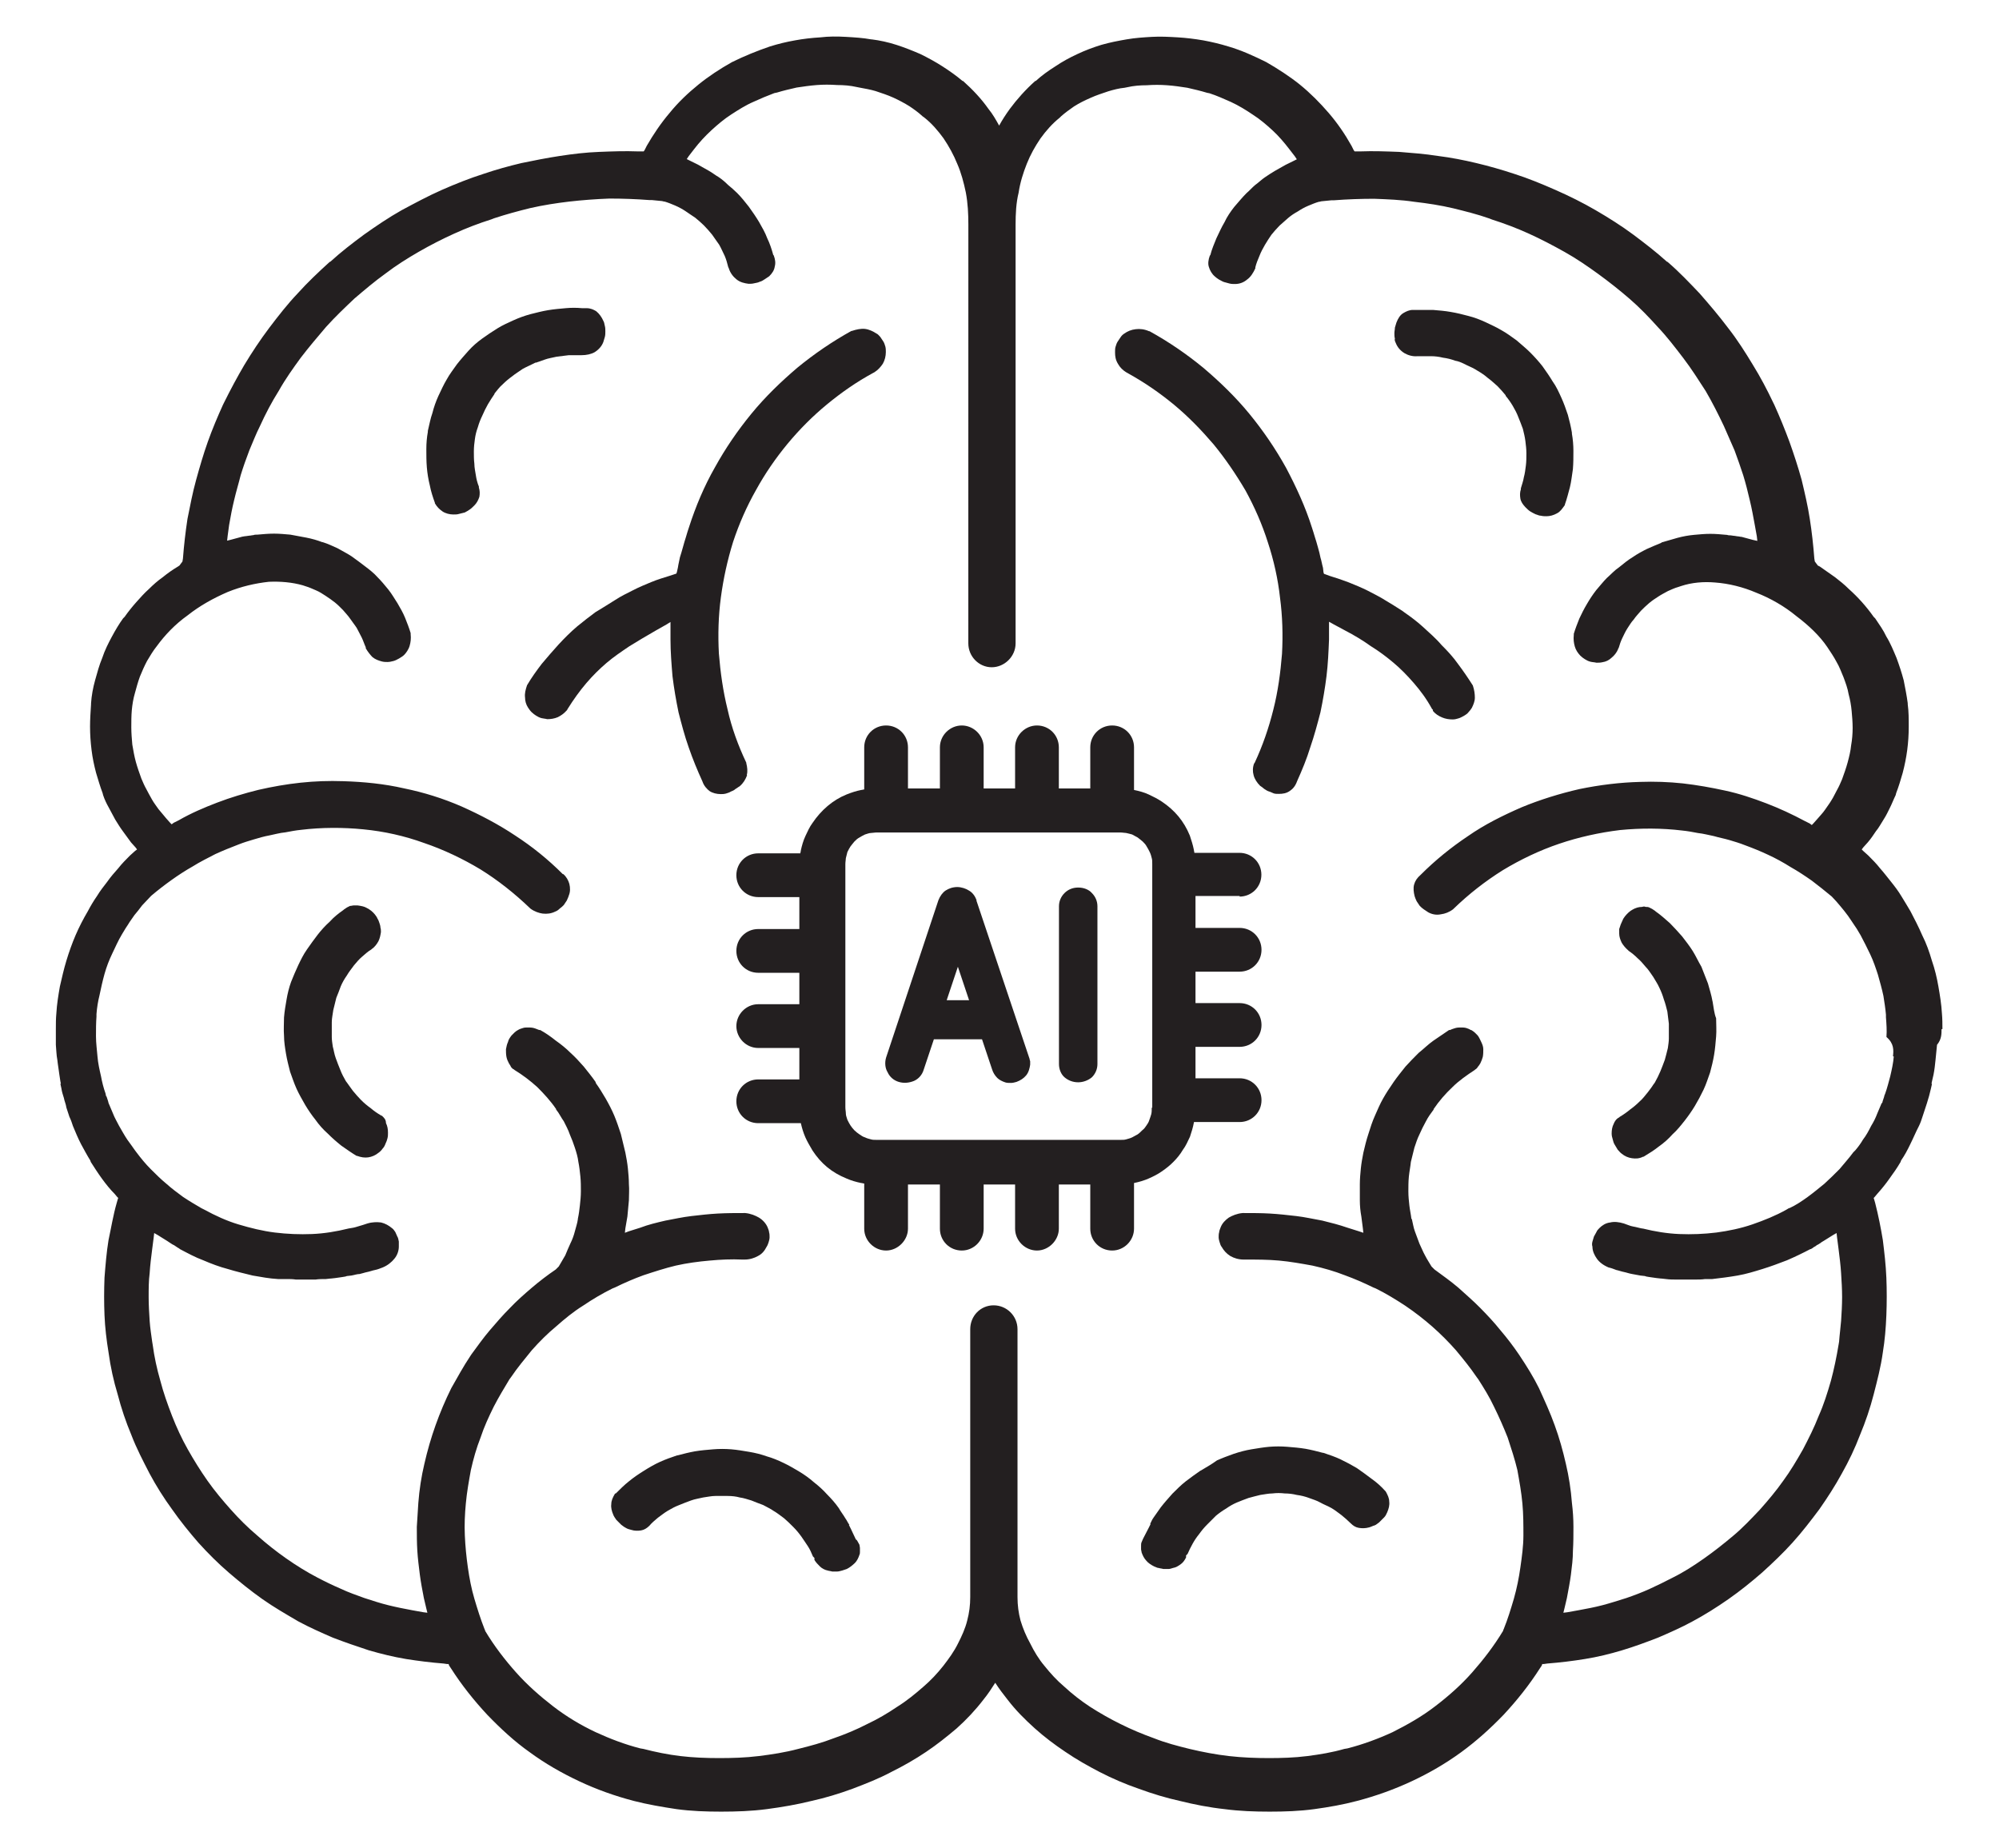 <?xml version="1.0" encoding="UTF-8"?><svg id="icons" xmlns="http://www.w3.org/2000/svg" viewBox="0 0 159 147"><defs><style>.cls-1{fill:#231f20;}</style></defs><path class="cls-1" d="M42.61,28.85c.24-.08,.48-.16,.69-.24,.32-.12,.65-.16,.97-.24,.32-.04,.65-.08,.97-.12h1.01c.4,0,.77-.08,1.05-.24,.32-.2,.57-.48,.69-.81,.04-.12,.08-.28,.12-.4,.04-.16,.04-.28,.04-.44s0-.28-.04-.44c-.04-.12-.04-.28-.12-.4-.12-.28-.32-.57-.57-.77-.2-.12-.44-.24-.77-.24h-.36c-.44-.04-.85-.04-1.29,0-.44,.04-.93,.08-1.41,.16s-.93,.2-1.41,.32c-.44,.12-.89,.28-1.33,.48h0c-.44,.2-.89,.4-1.29,.65s-.81,.52-1.21,.81-.77,.61-1.09,.97-.65,.73-.93,1.09c-.28,.4-.57,.77-.81,1.21-.24,.4-.44,.85-.65,1.29-.2,.44-.36,.89-.48,1.37-.16,.44-.24,.93-.36,1.41v.08c-.08,.44-.12,.89-.12,1.37s0,.97,.04,1.45c.04,.48,.12,.97,.24,1.45,.08,.44,.24,.93,.4,1.37v.04c.16,.28,.36,.48,.61,.65,.24,.16,.57,.24,.85,.24,.16,0,.32,0,.44-.04,.16-.04,.32-.08,.48-.12,.16-.08,.28-.16,.4-.24,.12-.08,.24-.2,.36-.32,.2-.2,.32-.44,.4-.69,.04-.24,.04-.48-.04-.73v-.08c-.12-.28-.2-.61-.24-.89s-.12-.61-.12-.93c-.04-.32-.04-.65-.04-.97,0-.36,.04-.69,.08-.97h0c.04-.32,.12-.65,.24-.97,.08-.28,.2-.61,.36-.93,.12-.28,.28-.61,.44-.89,.16-.28,.36-.57,.52-.81v-.04c.2-.24,.4-.52,.65-.73,.24-.24,.48-.44,.77-.65,.24-.2,.52-.36,.81-.57,.28-.16,.57-.28,.89-.44l.16-.08Z"/><path class="cls-1" d="M95.48,116.97c-.4,.28-.81,.57-1.17,.85s-.73,.65-1.05,.97c-.32,.36-.65,.73-.93,1.09-.2,.28-.36,.52-.57,.81-.12,.16-.2,.36-.28,.52h.04l-.16,.32-.44,.85c-.04,.08-.08,.2-.12,.28-.04,.08-.04,.2-.04,.28v.28c0,.08,.04,.16,.04,.24h0c.08,.24,.2,.48,.36,.65,.16,.2,.4,.36,.65,.48,.12,.04,.24,.12,.36,.12,.12,.04,.24,.04,.36,.08h.4c.12,0,.24-.04,.36-.08,.24-.04,.44-.16,.65-.32,.16-.12,.28-.28,.4-.52v-.16l.04-.04,.08-.08c.12-.28,.24-.52,.4-.81s.32-.52,.52-.77c.2-.28,.4-.52,.65-.77l.69-.69h0c.24-.2,.52-.4,.81-.57,.28-.2,.57-.36,.85-.48,.28-.12,.61-.24,.93-.36,.28-.08,.61-.16,.93-.24,.32-.04,.65-.12,.97-.12,.32-.04,.65-.04,.97,0,.32,0,.65,.04,.97,.12,.32,.04,.65,.12,.97,.24h0c.32,.12,.61,.2,.89,.36s.61,.28,.89,.44,.52,.36,.81,.57c.24,.2,.48,.4,.73,.65h0c.2,.2,.4,.32,.65,.36s.52,.04,.81-.04c.16-.04,.28-.12,.44-.16,.12-.04,.24-.16,.36-.24l.04-.04,.36-.36c.12-.12,.16-.24,.24-.4,.12-.28,.2-.57,.16-.85,0-.28-.12-.52-.28-.81l-.04-.04h0c-.32-.36-.69-.69-1.09-.97-.36-.28-.77-.57-1.17-.85-.4-.24-.85-.48-1.29-.69s-.89-.36-1.37-.52h-.04c-.44-.12-.93-.24-1.37-.32-.48-.08-.97-.12-1.45-.16s-.97-.04-1.45,0c-.44,.04-.93,.12-1.41,.2s-.93,.2-1.41,.36c-.44,.16-.89,.32-1.33,.52-.44,.32-.89,.57-1.29,.81Z"/><path class="cls-1" d="M111.02,27.28c.12,.32,.36,.61,.69,.81,.28,.16,.65,.28,1.05,.24h1.05c.32,0,.65,.04,.97,.12,.32,.04,.65,.12,.97,.24,.24,.04,.44,.12,.69,.24l.24,.12c.28,.12,.61,.28,.85,.44,.28,.16,.57,.36,.81,.57,.28,.2,.52,.44,.77,.65,.24,.24,.44,.48,.65,.73v.04c.2,.24,.4,.52,.57,.81s.32,.57,.44,.89c.12,.28,.24,.61,.36,.93,.08,.32,.16,.65,.2,.97h0c.04,.32,.08,.65,.08,.97s0,.65-.04,.97c-.04,.32-.08,.65-.16,.93-.04,.28-.16,.61-.24,.89v.08c-.08,.24-.08,.48-.04,.73s.2,.48,.4,.69c.12,.12,.24,.24,.36,.32s.28,.16,.44,.24c.16,.04,.28,.12,.44,.12,.16,.04,.32,.04,.44,.04,.28,0,.57-.08,.85-.24,.24-.12,.4-.36,.61-.65v-.04h0c.16-.44,.28-.93,.4-1.37,.12-.48,.16-.97,.24-1.45,.04-.48,.04-.97,.04-1.45,0-.44-.04-.93-.12-1.37v-.08c-.08-.48-.2-.97-.32-1.41-.16-.48-.32-.93-.52-1.37-.2-.44-.4-.89-.69-1.29-.24-.4-.52-.81-.81-1.21-.28-.36-.65-.77-.97-1.09-.36-.36-.73-.65-1.09-.97-.4-.28-.77-.57-1.21-.81-.4-.24-.85-.44-1.29-.65h0c-.44-.2-.85-.36-1.33-.48-.44-.12-.93-.24-1.41-.32-.44-.08-.93-.12-1.41-.16h-1.61c-.28,0-.52,.12-.73,.24-.28,.16-.44,.44-.57,.77-.04,.12-.08,.28-.12,.4,0,.16-.04,.28-.04,.44s0,.28,.04,.44c-.04,.08,0,.2,.08,.36Z"/><path class="cls-1" d="M68.08,122.45l-.4-.85-.16-.32h.04c-.12-.16-.2-.36-.32-.52-.16-.28-.36-.52-.52-.81-.28-.4-.61-.77-.93-1.09-.32-.36-.69-.69-1.05-.97-.36-.32-.77-.61-1.17-.85s-.81-.48-1.25-.69-.89-.4-1.33-.52c-.44-.16-.93-.28-1.41-.36-.48-.08-.93-.16-1.41-.2s-.97-.04-1.45,0c-.48,.04-.97,.08-1.45,.16-.44,.08-.93,.2-1.37,.32h-.04c-.48,.16-.93,.32-1.37,.52-.44,.2-.85,.44-1.25,.69s-.81,.52-1.21,.85c-.36,.28-.73,.65-1.05,.97h-.04l-.04,.04c-.16,.28-.28,.52-.28,.81-.04,.28,.04,.57,.16,.85,.04,.12,.16,.28,.24,.4,.12,.12,.24,.24,.36,.36l.04,.04c.12,.08,.2,.16,.36,.24,.12,.08,.28,.12,.44,.16,.24,.08,.52,.08,.77,.04,.24-.04,.44-.16,.65-.36h0c.2-.24,.44-.44,.69-.65,.28-.2,.52-.4,.81-.57s.57-.32,.89-.44c.28-.12,.61-.24,.93-.36s.65-.16,.97-.24c.32-.04,.65-.12,.97-.12h.97c.36,0,.69,.04,.97,.12,.32,.04,.65,.16,.93,.24,.28,.12,.61,.24,.93,.36,.28,.16,.57,.28,.85,.48,.28,.16,.52,.36,.81,.57,.24,.2,.48,.44,.73,.69s.44,.48,.65,.77c.16,.24,.36,.52,.52,.77,.16,.24,.28,.52,.4,.81l.08,.08,.04,.04v.16c.12,.2,.28,.36,.44,.52,.16,.16,.4,.28,.61,.32,.12,.04,.24,.04,.36,.08h.4c.12,0,.24-.04,.4-.08,.12-.04,.24-.08,.36-.12,.24-.12,.44-.28,.65-.48,.16-.16,.28-.4,.36-.65h0c.04-.08,.04-.16,.04-.24v-.28c0-.12-.04-.2-.04-.28-.12-.2-.16-.32-.24-.4Z"/><path class="cls-1" d="M113.97,56.5v.04c.2,.24,.44,.4,.73,.52,.28,.12,.57,.16,.85,.16,.16,0,.32-.04,.44-.08,.16-.04,.28-.12,.44-.2,.12-.08,.28-.16,.36-.28,.12-.12,.2-.24,.28-.36,.12-.24,.24-.52,.24-.81s-.04-.61-.16-.97h0c-.36-.57-.77-1.17-1.17-1.7-.4-.57-.85-1.05-1.33-1.53-.44-.52-.97-.97-1.49-1.45-.44-.4-.93-.77-1.45-1.13l-.16-.12c-.44-.28-.89-.57-1.37-.85-.44-.28-.93-.52-1.41-.77-.48-.24-.97-.44-1.49-.65-.52-.2-1.01-.36-1.53-.52l-.32-.12-.12-.04-.04-.12-.04-.36c-.08-.28-.12-.57-.2-.81-.04-.24-.12-.52-.2-.81s-.16-.57-.24-.81c-.08-.28-.16-.52-.24-.77h0c-.52-1.65-1.25-3.23-2.06-4.76-.85-1.53-1.82-2.95-2.91-4.28s-2.34-2.54-3.67-3.67c-1.33-1.09-2.74-2.06-4.28-2.91h-.04c-.36-.16-.73-.2-1.05-.16-.36,.04-.65,.16-.93,.36-.12,.08-.2,.16-.28,.28s-.16,.24-.24,.36c-.08,.12-.12,.28-.16,.4h0c-.04,.12-.04,.28-.04,.44,0,.32,.04,.61,.24,.93,.16,.28,.36,.48,.69,.69h.04l.04,.04c1.33,.73,2.54,1.57,3.67,2.5,1.17,.97,2.18,2.02,3.15,3.15,.93,1.13,1.78,2.38,2.54,3.67,.73,1.33,1.33,2.7,1.78,4.12,.48,1.45,.81,2.95,.97,4.4,.2,1.49,.24,2.99,.16,4.48-.12,1.49-.32,2.99-.69,4.44-.36,1.45-.85,2.87-1.49,4.24l-.04,.04h0c-.12,.32-.12,.65-.04,.93,.08,.32,.28,.61,.52,.85,.12,.08,.24,.16,.32,.24h0c.12,.08,.24,.16,.36,.2,.16,.04,.28,.12,.4,.16,.12,.04,.24,.04,.4,.04,.32,0,.61-.04,.89-.24,.24-.16,.44-.4,.57-.77h0c.4-.89,.77-1.78,1.05-2.7,.32-.93,.57-1.86,.81-2.79,.2-.97,.36-1.9,.48-2.87,.12-.97,.16-1.94,.2-2.91v-1.41l.36,.2,.89,.48c.77,.4,1.45,.81,2.06,1.25,.65,.4,1.25,.85,1.82,1.33s1.09,1.01,1.61,1.61,1.01,1.25,1.45,2.06l.08,.08Z"/><path class="cls-1" d="M30.34,88.75l-.04-.04c-.28-.16-.57-.36-.81-.57-.28-.2-.52-.4-.77-.65-.24-.24-.44-.48-.65-.73-.16-.2-.28-.4-.44-.61l-.12-.16c-.16-.28-.32-.57-.44-.89-.12-.28-.24-.61-.36-.93-.12-.32-.16-.65-.24-.93-.04-.28-.08-.52-.08-.77v-1.17c0-.32,.08-.65,.12-.97,.08-.32,.16-.65,.24-.97,.12-.28,.24-.61,.36-.93h0c.12-.28,.28-.57,.48-.85,.16-.28,.36-.52,.57-.81,.2-.24,.4-.48,.65-.69s.44-.4,.73-.57h0l.04-.04h0c.24-.16,.4-.4,.52-.61,.12-.24,.16-.48,.2-.73,0-.12,0-.24-.04-.36,0-.12-.04-.24-.08-.36-.04-.12-.08-.24-.16-.36-.04-.12-.12-.2-.2-.32-.16-.2-.4-.4-.65-.52-.2-.12-.44-.16-.73-.2h-.32c-.08,0-.16,.04-.28,.04-.08,.04-.16,.08-.24,.12-.08,.04-.16,.12-.24,.16h0l-.04,.04h0c-.4,.28-.77,.57-1.09,.93-.36,.32-.69,.69-.97,1.05s-.57,.77-.85,1.17c-.28,.4-.48,.81-.69,1.25h0c-.2,.44-.4,.89-.57,1.33-.16,.44-.28,.93-.36,1.41-.08,.44-.16,.93-.2,1.41,0,.48-.04,.97,0,1.45,0,.48,.08,.97,.16,1.45s.2,.93,.32,1.41c.16,.44,.32,.93,.52,1.37s.44,.85,.69,1.29h0c.24,.4,.52,.81,.81,1.17,.28,.4,.61,.77,.97,1.09,.36,.36,.69,.65,1.09,.97,.4,.28,.81,.57,1.21,.81h.04c.32,.12,.61,.16,.89,.12s.57-.16,.81-.36c.12-.08,.24-.2,.32-.32,.12-.12,.2-.28,.24-.4,.08-.16,.12-.28,.16-.44,.04-.16,.04-.28,.04-.44,0-.28-.04-.52-.16-.77,0-.28-.16-.44-.36-.61Z"/><path class="cls-1" d="M59.4,61.63c.08-.28,.04-.61-.04-.93h0v-.04c-.65-1.37-1.17-2.79-1.49-4.24-.36-1.45-.57-2.95-.69-4.44-.08-1.49-.04-2.99,.16-4.48,.2-1.49,.52-2.95,.97-4.4,.48-1.45,1.09-2.83,1.82-4.12,.73-1.33,1.57-2.54,2.5-3.67,.97-1.17,2.02-2.22,3.15-3.15s2.34-1.78,3.67-2.5l.08-.04h0c.32-.2,.52-.44,.69-.69,.16-.28,.24-.61,.24-.93,0-.16,0-.28-.04-.44-.04-.12-.08-.28-.16-.4-.08-.12-.16-.24-.24-.36-.12-.12-.2-.24-.32-.28-.24-.16-.57-.32-.89-.36-.32-.04-.69,.04-1.05,.16h-.04c-1.53,.85-2.95,1.82-4.28,2.91-1.33,1.13-2.58,2.34-3.67,3.67-1.09,1.33-2.06,2.74-2.91,4.28-.85,1.49-1.53,3.11-2.06,4.76h0c-.08,.24-.16,.48-.24,.77-.08,.24-.16,.52-.24,.81-.08,.28-.16,.57-.24,.81-.04,.24-.12,.52-.16,.81l-.08,.36-.04,.12-.12,.04-.36,.12c-.52,.16-1.05,.32-1.53,.52s-.97,.4-1.45,.65c-.48,.24-.97,.48-1.41,.77s-.93,.57-1.37,.85l-.2,.12c-.48,.36-.97,.73-1.45,1.13-.52,.44-1.01,.93-1.49,1.45-.44,.48-.89,1.01-1.33,1.53-.4,.52-.81,1.09-1.17,1.7h0c-.12,.36-.2,.65-.16,.97,0,.28,.08,.57,.24,.81,.08,.12,.16,.24,.28,.36,.12,.12,.24,.2,.36,.28,.12,.08,.28,.16,.44,.2,.16,.04,.32,.04,.44,.08,.28,0,.57-.04,.85-.16,.24-.12,.48-.28,.69-.52l.04-.04,.04-.08c.48-.77,.97-1.45,1.49-2.06s1.05-1.13,1.61-1.61,1.17-.89,1.82-1.33c.65-.4,1.33-.81,2.1-1.25l.85-.48,.32-.2v1.41c0,.97,.08,1.94,.16,2.91,.12,.97,.28,1.9,.48,2.87,.24,.93,.48,1.86,.81,2.79,.32,.93,.69,1.82,1.09,2.7h0c.12,.36,.36,.61,.57,.77,.24,.16,.57,.24,.89,.24,.12,0,.24,0,.4-.04,.12-.04,.28-.08,.4-.16,.12-.04,.28-.12,.36-.2,.12-.08,.24-.16,.36-.24,.28-.24,.44-.52,.57-.85Z"/><path class="cls-1" d="M154.5,81.85c0-.4,0-.81-.04-1.25-.04-.73-.16-1.45-.28-2.14-.12-.69-.28-1.37-.52-2.06-.2-.69-.44-1.37-.77-2.02-.28-.65-.61-1.29-.93-1.9-.24-.4-.48-.81-.73-1.21-.24-.4-.52-.77-.81-1.13s-.57-.73-.89-1.09c-.28-.36-.61-.69-.93-1.01l-.4-.36-.12-.12,.12-.16,.36-.4c.24-.28,.44-.57,.65-.89,.24-.28,.4-.61,.61-.93s.36-.65,.52-.97c.16-.32,.28-.65,.44-.97l.04-.16c.2-.52,.36-1.05,.52-1.61,.16-.61,.28-1.21,.36-1.82,.08-.61,.12-1.21,.12-1.86,0-.61,0-1.21-.08-1.78v-.08c-.08-.61-.2-1.21-.32-1.82-.16-.61-.36-1.21-.57-1.78-.24-.57-.48-1.17-.81-1.7-.24-.52-.57-.97-.89-1.45l-.12-.12c-.28-.4-.61-.81-.93-1.17s-.69-.73-1.05-1.05c-.36-.36-.73-.65-1.09-.93-.4-.28-.81-.57-1.21-.85l-.16-.08-.24-.32-.04-.24c-.08-1.05-.2-2.14-.36-3.15-.16-1.05-.4-2.06-.65-3.11-.28-1.01-.61-2.02-.97-3.03-.36-.97-.77-1.98-1.21-2.95l-.08-.16c-.48-1.01-1.01-2.02-1.61-2.99-.61-1.01-1.25-2.02-1.98-2.95-.73-.97-1.49-1.86-2.26-2.74-.81-.85-1.61-1.7-2.54-2.5l-.08-.04h0c-.85-.77-1.74-1.45-2.66-2.14-.93-.69-1.94-1.33-2.99-1.94s-2.1-1.13-3.19-1.61c-1.09-.48-2.18-.93-3.31-1.29-.97-.32-1.98-.61-2.99-.85s-2.02-.44-3.07-.57c-1.01-.16-2.06-.24-3.07-.32-1.05-.04-2.06-.08-3.07-.04h-.48l-.08-.12-.16-.32c-.52-.93-1.13-1.82-1.82-2.62s-1.45-1.57-2.3-2.26c-.81-.65-1.74-1.25-2.66-1.78-.97-.48-1.94-.93-3.03-1.25-.65-.2-1.33-.36-1.98-.48-.69-.12-1.37-.2-2.02-.24-.69-.04-1.37-.08-2.06-.04s-1.33,.08-2.02,.2h0c-.69,.12-1.33,.24-2.02,.44-.65,.2-1.29,.44-1.9,.73-.61,.28-1.21,.61-1.74,.97-.57,.36-1.09,.73-1.57,1.17h-.04c-.77,.69-1.45,1.45-2.02,2.22-.32,.44-.61,.89-.85,1.33-.24-.44-.52-.93-.85-1.33-.57-.81-1.25-1.53-2.02-2.22h-.04c-.52-.44-1.05-.81-1.61-1.17s-1.17-.69-1.74-.97c-.65-.28-1.25-.52-1.9-.73s-1.33-.36-1.98-.44h-.04c-.65-.12-1.33-.16-2.02-.2s-1.37-.04-2.02,.04c-.69,.04-1.37,.12-2.02,.24-.69,.12-1.33,.28-1.98,.48-1.05,.36-2.06,.77-3.03,1.25-.93,.52-1.86,1.13-2.66,1.78-.85,.69-1.61,1.41-2.3,2.26-.69,.81-1.29,1.7-1.82,2.62l-.16,.32-.08,.12h-.48c-1.01-.04-2.06,0-3.07,.04-1.05,.04-2.06,.16-3.11,.32-1.05,.16-2.06,.36-3.07,.57-1.01,.24-2.02,.52-2.99,.85-1.13,.36-2.26,.81-3.35,1.29s-2.14,1.05-3.19,1.61c-1.01,.57-2.02,1.25-2.99,1.94-.93,.69-1.82,1.37-2.66,2.14h0l-.08,.04c-.89,.81-1.74,1.61-2.54,2.5-.81,.85-1.53,1.78-2.26,2.74-.73,.97-1.37,1.94-1.98,2.95-.57,.97-1.09,1.94-1.61,2.99l-.08,.16c-.44,.97-.85,1.94-1.21,2.95s-.65,2.02-.93,3.03c-.28,1.01-.48,2.06-.69,3.11-.16,1.05-.28,2.1-.36,3.15l-.04,.24-.24,.32-.12,.08c-.4,.24-.81,.52-1.21,.85-.4,.28-.77,.61-1.09,.93-.36,.32-.69,.69-1.01,1.05-.32,.36-.65,.77-.93,1.17l-.12,.12c-.32,.44-.61,.93-.89,1.45s-.57,1.09-.77,1.7c-.24,.57-.4,1.17-.57,1.78-.16,.57-.28,1.21-.32,1.82v.08c-.04,.61-.08,1.21-.08,1.78,0,.61,.04,1.21,.12,1.86,.08,.65,.2,1.21,.36,1.82,.16,.52,.32,1.09,.52,1.61l.04,.16c.12,.36,.28,.69,.44,.97,.16,.32,.36,.65,.52,.97,.2,.32,.4,.65,.61,.93,.2,.28,.44,.61,.65,.89l.36,.4,.12,.16-.16,.12-.4,.36c-.32,.32-.65,.65-.93,1.01-.32,.36-.61,.69-.89,1.09-.28,.36-.57,.73-.81,1.13-.28,.4-.52,.81-.73,1.21-.36,.61-.69,1.25-.97,1.9-.28,.65-.52,1.33-.73,2.02s-.36,1.37-.52,2.06c-.12,.69-.24,1.41-.28,2.14-.04,.4-.04,.85-.04,1.25v1.25c.04,.4,.04,.81,.12,1.21,.04,.4,.12,.81,.16,1.17l.08,.52,.04,.2h-.04l.08,.36h0c.04,.28,.12,.52,.2,.77,.04,.24,.16,.48,.2,.77,.08,.24,.16,.48,.24,.73,.12,.24,.2,.48,.28,.73h0c.2,.48,.4,.97,.65,1.45,.24,.44,.48,.89,.73,1.29l.04,.12c.28,.44,.57,.89,.89,1.33,.32,.44,.65,.85,1.01,1.21l.2,.24,.08,.08-.04,.12-.08,.28c-.28,.97-.44,1.98-.65,2.95-.16,.97-.24,1.98-.32,2.99-.04,1.01-.04,2.02,0,2.99s.16,1.98,.32,2.95c.16,1.17,.4,2.26,.73,3.35,.28,1.09,.65,2.18,1.09,3.23,.4,1.05,.93,2.06,1.45,3.07,.52,.97,1.13,1.94,1.78,2.83h0c.65,.93,1.37,1.82,2.1,2.66,.77,.85,1.57,1.65,2.42,2.38,.85,.73,1.74,1.45,2.66,2.1s1.9,1.21,2.87,1.78c.89,.48,1.82,.89,2.74,1.29,.93,.36,1.9,.69,2.87,1.01,.97,.28,1.94,.52,2.95,.69,1.01,.16,1.98,.28,2.99,.36l.28,.04h.12l.04,.12,.16,.24c.85,1.33,1.82,2.54,2.87,3.67,1.05,1.09,2.18,2.14,3.39,2.99,1.21,.89,2.54,1.65,3.92,2.3s2.83,1.17,4.36,1.57c1.09,.28,2.26,.48,3.39,.65,1.17,.16,2.34,.2,3.55,.2s2.42-.04,3.63-.2,2.38-.36,3.55-.65c1.09-.24,2.18-.57,3.27-.97,1.05-.4,2.1-.81,3.07-1.33,.97-.48,1.9-1.01,2.79-1.61,.85-.57,1.65-1.21,2.42-1.86h0c.77-.69,1.49-1.45,2.14-2.3,.36-.44,.65-.89,.93-1.33,.28,.44,.65,.93,.97,1.33,.65,.85,1.37,1.57,2.18,2.3h0c.77,.69,1.57,1.29,2.42,1.86,.89,.61,1.82,1.13,2.74,1.61,1.01,.52,2.06,.97,3.11,1.33,1.09,.4,2.18,.73,3.27,.97h0c1.13,.28,2.34,.52,3.55,.65,1.21,.16,2.38,.2,3.59,.2s2.38-.04,3.55-.2,2.3-.36,3.39-.65c1.53-.4,2.99-.93,4.36-1.57s2.7-1.41,3.92-2.3,2.34-1.9,3.39-2.99c1.05-1.13,2.02-2.34,2.87-3.67l.16-.24,.04-.12h.12l.28-.04c1.01-.08,2.02-.2,2.99-.36,1.01-.16,1.98-.4,2.95-.69s1.94-.65,2.87-1.01c.93-.4,1.86-.81,2.74-1.29,.97-.52,1.94-1.13,2.87-1.78,.93-.65,1.82-1.37,2.66-2.1,.85-.77,1.65-1.53,2.42-2.38s1.45-1.74,2.14-2.66h0c.65-.93,1.25-1.86,1.78-2.83,.57-1.01,1.05-2.02,1.45-3.07,.44-1.05,.81-2.14,1.09-3.23s.57-2.18,.73-3.35c.16-.97,.24-1.94,.28-2.95s.04-2.02,0-2.99c-.04-1.01-.16-2.02-.28-2.99-.16-.97-.36-1.98-.61-2.95l-.08-.28-.04-.12,.08-.08,.2-.24c.36-.4,.69-.81,.97-1.21,.32-.44,.61-.85,.89-1.33l.04-.12c.28-.4,.52-.85,.73-1.29,.24-.48,.44-.97,.69-1.45h0c.12-.24,.2-.48,.28-.73,.08-.24,.16-.48,.24-.73,.08-.24,.16-.48,.24-.77,.08-.24,.12-.48,.2-.77h0l.08-.36h-.04l.04-.2,.12-.52c.08-.4,.12-.77,.16-1.17s.08-.81,.12-1.21c.36-.44,.36-.85,.36-1.25Zm-3.87,2.18c-.04,.52-.16,1.05-.28,1.57-.12,.44-.24,.93-.4,1.37h0l-.08,.2v.04l-.12,.36-.04,.16h-.04c-.12,.28-.24,.57-.36,.85-.12,.32-.28,.65-.48,.97-.2,.4-.4,.77-.65,1.09-.16,.28-.4,.61-.61,.85l-.16,.16c-.32,.44-.73,.89-1.09,1.33-.4,.4-.81,.81-1.21,1.17-.44,.36-.89,.73-1.33,1.05-.44,.32-.93,.65-1.45,.89h-.04l-.2,.12h0c-.85,.48-1.78,.85-2.7,1.17-.93,.32-1.9,.52-2.87,.65-.97,.12-1.98,.16-2.95,.12s-1.94-.2-2.91-.44h-.04c-.24-.04-.48-.12-.73-.16-.24-.04-.48-.16-.73-.24-.4-.12-.77-.16-1.09-.08-.36,.04-.65,.24-.85,.44-.08,.08-.2,.2-.24,.32-.08,.12-.12,.24-.2,.36-.04,.12-.08,.28-.12,.4-.04,.16-.04,.28,0,.4,0,.36,.16,.69,.36,.97,.2,.28,.52,.52,.93,.69h0c.2,.04,.4,.12,.61,.2,.2,.04,.4,.12,.61,.16s.4,.12,.65,.16c.2,.04,.4,.08,.65,.12h0l.36,.04,.12,.04,.24,.04,.28,.04h0l.28,.04h0l.36,.04h.04l.36,.04c.28,.04,.57,.04,.81,.04h1.53c.24,0,.52,0,.77-.04h.57c.69-.08,1.33-.16,2.02-.28,.69-.12,1.33-.32,1.98-.52s1.29-.44,1.94-.69c.65-.28,1.25-.57,1.86-.89h.04c.08-.04,.2-.12,.24-.16,.08-.04,.16-.08,.24-.16,.12-.04,.2-.12,.28-.16,.04-.04,.16-.12,.24-.16l.77-.48,.28-.16,.04,.36,.12,.93c.08,.65,.16,1.25,.2,1.9s.08,1.25,.08,1.9-.04,1.29-.08,1.9c-.04,.52-.12,1.09-.16,1.65l-.04,.24c-.16,.97-.36,1.94-.61,2.87-.28,.97-.57,1.9-.97,2.79-.36,.93-.81,1.82-1.25,2.66-.48,.85-1.01,1.74-1.57,2.5h0c-.57,.81-1.21,1.57-1.86,2.3-.69,.73-1.37,1.45-2.1,2.06-.77,.65-1.53,1.25-2.34,1.82s-1.61,1.09-2.5,1.53h0c-.61,.32-1.21,.61-1.82,.89s-1.25,.52-1.86,.73c-.65,.2-1.25,.4-1.9,.57s-1.25,.28-1.9,.4l-.89,.16-.32,.04,.08-.32,.2-.85c.12-.65,.24-1.25,.32-1.86,.08-.65,.16-1.25,.16-1.9,.04-.65,.04-1.25,.04-1.9s-.04-1.25-.12-1.9c-.08-1.05-.24-2.1-.48-3.11-.24-1.05-.52-2.06-.89-3.07-.36-1.01-.81-1.98-1.25-2.95-.44-.89-.97-1.74-1.53-2.58l-.08-.12c-.44-.65-.93-1.29-1.45-1.9-.52-.65-1.05-1.21-1.61-1.78s-1.17-1.09-1.74-1.61c-.61-.52-1.25-.97-1.9-1.45l-.04-.04-.16-.16-.04-.04c-.16-.28-.36-.57-.52-.89-.16-.28-.28-.61-.44-.93-.12-.32-.24-.65-.36-.97s-.16-.65-.24-.97l-.04-.04c-.04-.36-.12-.69-.16-1.05s-.08-.73-.08-1.13c0-.36,0-.77,.04-1.17s.12-.77,.16-1.17h0c.08-.36,.2-.77,.28-1.13,.12-.36,.24-.73,.4-1.05,.16-.36,.32-.69,.52-1.05,.16-.32,.4-.65,.61-.93v-.04c.44-.65,.93-1.21,1.49-1.74,.52-.52,1.17-.97,1.78-1.37h0l.04-.04c.08-.04,.16-.12,.2-.2,.08-.08,.12-.16,.2-.28,.08-.16,.16-.36,.2-.52,.04-.2,.04-.4,.04-.61s-.08-.4-.16-.57c-.08-.16-.16-.36-.28-.52l-.24-.24c-.08-.08-.16-.12-.28-.2h-.04c-.12-.08-.24-.12-.36-.16-.16-.04-.28-.04-.4-.04-.16,0-.28,0-.44,.04-.12,.04-.28,.08-.44,.16h-.08c-.4,.28-.85,.57-1.25,.85s-.77,.65-1.17,.97c-.36,.36-.73,.73-1.05,1.09-.32,.4-.65,.81-.93,1.21l-.08,.12c-.28,.4-.52,.77-.77,1.21s-.44,.89-.65,1.37c-.2,.44-.36,.93-.52,1.45-.16,.48-.28,.97-.4,1.49-.08,.4-.16,.85-.2,1.25s-.08,.85-.08,1.25v1.29c0,.44,.04,.85,.12,1.29l.12,.93,.04,.36-.36-.12-.89-.28c-.69-.24-1.33-.4-2.02-.57-.69-.12-1.37-.28-2.06-.36-.69-.08-1.41-.16-2.1-.2s-1.41-.04-2.1-.04h-.08c-.44,.04-.81,.2-1.09,.36-.28,.2-.52,.44-.65,.77-.04,.12-.12,.28-.12,.4-.04,.12-.04,.28-.04,.4s.04,.28,.08,.4,.08,.28,.16,.36c.16,.28,.36,.52,.69,.73,.28,.16,.65,.28,1.05,.28h.2c.85,0,1.74,0,2.62,.08s1.78,.24,2.66,.4c.89,.2,1.74,.44,2.58,.77,.77,.28,1.53,.61,2.26,.97l.2,.08c.81,.4,1.61,.89,2.34,1.37,.77,.52,1.45,1.05,2.14,1.65,.69,.61,1.29,1.21,1.9,1.9,.57,.69,1.13,1.37,1.65,2.14l.12,.16c.44,.69,.89,1.41,1.25,2.18,.4,.81,.77,1.65,1.09,2.46,.28,.85,.57,1.74,.77,2.58,.16,.89,.32,1.78,.4,2.66,.08,.85,.08,1.7,.08,2.54s-.12,1.7-.24,2.54c-.12,.85-.28,1.65-.52,2.5-.24,.81-.48,1.61-.81,2.42l-.04,.08v.04c-.73,1.21-1.57,2.3-2.46,3.31s-1.9,1.9-2.95,2.7c-1.05,.81-2.18,1.45-3.39,2.06-1.13,.52-2.34,.97-3.59,1.29l-.24,.04c-.97,.28-1.94,.44-2.95,.57s-2.06,.16-3.07,.16-2.1-.04-3.15-.16c-1.05-.12-2.1-.32-3.15-.57-.97-.24-1.9-.48-2.83-.85-.89-.32-1.78-.69-2.66-1.13-.81-.4-1.61-.85-2.42-1.37-.73-.48-1.41-1.01-2.06-1.61-.57-.48-1.09-1.05-1.57-1.65-.44-.52-.81-1.13-1.13-1.78-.32-.57-.57-1.17-.77-1.82-.16-.61-.24-1.21-.24-1.86v-21.31c0-1.05-.85-1.9-1.9-1.9s-1.86,.85-1.86,1.9v21.31c0,.65-.08,1.25-.24,1.86-.16,.65-.44,1.25-.73,1.82-.32,.65-.73,1.21-1.17,1.78-.48,.61-1.01,1.17-1.57,1.65-.65,.57-1.33,1.13-2.1,1.61-.77,.52-1.53,.97-2.38,1.37-.85,.44-1.74,.81-2.66,1.13-.93,.36-1.86,.61-2.83,.85-1.05,.28-2.1,.44-3.15,.57s-2.1,.16-3.15,.16-2.06-.04-3.07-.16-1.98-.32-2.95-.57l-.24-.04c-1.25-.32-2.42-.77-3.55-1.29-1.21-.57-2.34-1.25-3.39-2.06-1.05-.81-2.06-1.7-2.95-2.7s-1.74-2.1-2.46-3.31v-.04l-.04-.08h0c-.32-.81-.57-1.61-.81-2.42s-.4-1.65-.52-2.5-.2-1.65-.24-2.54c-.04-.85,0-1.7,.08-2.54,.08-.89,.24-1.78,.4-2.66,.2-.89,.44-1.74,.77-2.58,.28-.85,.65-1.65,1.05-2.46,.4-.77,.81-1.45,1.25-2.18h0l.12-.16c.52-.77,1.09-1.45,1.65-2.14,.61-.69,1.25-1.33,1.94-1.9,.69-.61,1.37-1.17,2.14-1.65,.77-.52,1.53-.97,2.34-1.37l.2-.08c.73-.36,1.49-.69,2.26-.97,.85-.28,1.74-.57,2.58-.77,.89-.2,1.78-.32,2.7-.4,.85-.08,1.74-.12,2.58-.08h.2c.4,0,.77-.12,1.05-.28,.32-.16,.52-.4,.69-.73,.08-.12,.12-.24,.16-.36,.04-.12,.08-.28,.08-.4s0-.28-.04-.4c0-.12-.08-.28-.12-.4-.12-.28-.36-.57-.69-.77-.28-.16-.65-.32-1.09-.36h-.08c-.69,0-1.37,0-2.1,.04s-1.41,.12-2.1,.2-1.41,.24-2.06,.36c-.69,.16-1.37,.32-2.02,.57l-.89,.28-.32,.12,.04-.36,.16-.93c.04-.44,.08-.85,.12-1.29,0-.44,.04-.85,0-1.29,0-.4-.04-.85-.08-1.25-.04-.4-.12-.85-.2-1.25-.12-.52-.24-1.01-.36-1.49-.16-.48-.32-.97-.52-1.45s-.44-.93-.69-1.37c-.24-.4-.48-.81-.77-1.21l-.04-.12c-.28-.4-.61-.81-.93-1.21-.32-.36-.69-.77-1.05-1.09-.36-.36-.77-.69-1.17-.97-.4-.32-.81-.61-1.25-.85h-.08c-.12-.04-.28-.12-.44-.16-.16-.04-.32-.04-.44-.04-.16,0-.28,0-.4,.04s-.28,.08-.4,.16h0c-.08,.04-.2,.12-.28,.2s-.16,.16-.24,.24c-.12,.16-.24,.32-.28,.52-.08,.16-.12,.36-.16,.57,0,.2,0,.4,.04,.61s.12,.36,.2,.52c.04,.08,.12,.16,.16,.28,.08,.08,.12,.16,.24,.2l.04,.04h0c.65,.4,1.25,.85,1.82,1.37,.52,.52,1.05,1.09,1.49,1.74v.04c.24,.28,.4,.65,.61,.93,.16,.32,.36,.69,.48,1.05,.16,.36,.28,.69,.4,1.05s.24,.77,.28,1.13h0c.08,.4,.12,.77,.16,1.17,.04,.4,.04,.77,.04,1.17s-.04,.77-.08,1.13c-.04,.36-.08,.69-.16,1.05v.04c-.04,.32-.16,.65-.24,.97-.08,.32-.2,.65-.36,.97-.12,.28-.28,.61-.4,.93-.16,.28-.36,.61-.52,.89l-.04,.04-.16,.16-.04,.04c-.65,.44-1.29,.93-1.9,1.45-.61,.52-1.21,1.05-1.74,1.61-.57,.57-1.09,1.17-1.61,1.78s-.97,1.25-1.45,1.9l-.08,.12c-.57,.85-1.05,1.74-1.53,2.58-.48,.97-.89,1.94-1.25,2.95-.36,1.01-.65,2.02-.89,3.07-.24,1.01-.4,2.06-.48,3.11-.04,.65-.08,1.25-.12,1.9,0,.65,0,1.25,.04,1.9s.12,1.25,.2,1.9c.08,.61,.2,1.25,.32,1.86l.2,.85,.08,.32-.32-.04-.89-.16c-.65-.12-1.25-.24-1.9-.4-.65-.16-1.25-.36-1.9-.57-.65-.24-1.25-.44-1.86-.73-.65-.28-1.25-.57-1.86-.89-.85-.44-1.7-.97-2.5-1.53s-1.57-1.17-2.3-1.82c-.77-.65-1.45-1.33-2.1-2.06-.65-.73-1.29-1.49-1.86-2.3h0c-.57-.81-1.09-1.65-1.57-2.5-.48-.85-.89-1.74-1.25-2.66-.36-.93-.69-1.86-.93-2.79-.28-.97-.48-1.9-.61-2.87l-.04-.24c-.08-.57-.16-1.09-.2-1.65-.04-.65-.08-1.25-.08-1.9s0-1.29,.08-1.9c.04-.65,.12-1.29,.2-1.9l.12-.93,.04-.36,.28,.16,.77,.48c.08,.04,.16,.12,.24,.16s.16,.12,.28,.16c.08,.04,.16,.12,.24,.16,.04,.04,.16,.08,.24,.16h0c.61,.32,1.21,.65,1.86,.89,.65,.28,1.29,.52,1.94,.69,.65,.2,1.33,.36,1.98,.52,.69,.12,1.33,.24,2.02,.28h.65c.28,0,.52,0,.77,.04h1.57c.24-.04,.52-.04,.81-.04l.36-.04h.04l.36-.04h0l.28-.04,.28-.04,.24-.04,.12-.04,.36-.04h0c.24-.04,.44-.12,.65-.12,.2-.04,.4-.12,.61-.16s.4-.12,.61-.16,.4-.12,.61-.2h0c.4-.16,.73-.44,.93-.69,.24-.28,.36-.65,.36-.97v-.4c-.04-.16-.04-.28-.12-.4-.04-.12-.12-.24-.16-.36-.08-.12-.16-.24-.28-.32-.24-.2-.52-.36-.85-.44-.32-.04-.69-.04-1.09,.08-.24,.08-.48,.16-.77,.24-.24,.08-.44,.12-.73,.16h0c-.97,.24-1.94,.4-2.91,.44s-1.98,0-2.95-.12c-.97-.12-1.94-.36-2.91-.65-.93-.28-1.82-.69-2.7-1.17l-.24-.12h0c-.48-.28-.97-.57-1.45-.89-.44-.32-.93-.69-1.33-1.05-.44-.36-.85-.77-1.25-1.17s-.77-.85-1.13-1.33l-.12-.16c-.2-.28-.4-.57-.61-.85-.24-.36-.44-.73-.65-1.09-.16-.32-.36-.65-.48-.97-.12-.28-.24-.57-.36-.85h0l-.04-.16-.12-.36-.04-.04-.04-.2c-.16-.44-.28-.93-.36-1.37-.12-.52-.24-1.05-.28-1.57s-.12-1.05-.12-1.61c0-.52,0-1.05,.04-1.57v-.2c.04-.52,.12-1.01,.24-1.49,.12-.57,.24-1.13,.4-1.7,.16-.57,.36-1.09,.61-1.61s.48-1.05,.77-1.53l.12-.2c.12-.2,.24-.4,.36-.57,.16-.28,.36-.52,.52-.77,.2-.24,.4-.48,.61-.77,.24-.24,.44-.48,.69-.73l.04-.04h0c.52-.44,1.05-.85,1.61-1.25s1.13-.77,1.7-1.09c.57-.36,1.17-.65,1.78-.97,.61-.28,1.21-.52,1.86-.77h0c.4-.16,.81-.28,1.21-.4s.81-.24,1.25-.32c.4-.08,.81-.2,1.25-.24,.4-.08,.85-.16,1.25-.2,1.65-.2,3.35-.2,4.96-.04,1.65,.16,3.27,.52,4.84,1.09,1.53,.52,3.07,1.25,4.48,2.1,1.37,.85,2.7,1.9,3.92,3.07h0l.04,.04c.32,.24,.69,.36,.97,.4,.36,.04,.69,0,1.01-.16,.12-.04,.24-.12,.36-.24,.12-.08,.24-.2,.32-.28,.08-.12,.16-.24,.24-.36,.04-.12,.12-.24,.16-.4,.12-.28,.12-.61,.04-.93-.08-.28-.24-.57-.48-.77h-.04c-1.17-1.17-2.42-2.18-3.79-3.07-1.33-.89-2.79-1.65-4.24-2.3-1.49-.65-3.03-1.13-4.6-1.45-1.57-.36-3.19-.52-4.84-.57-1.13-.04-2.26,0-3.39,.12-1.13,.12-2.26,.32-3.35,.57-1.13,.28-2.22,.61-3.27,1.01-1.05,.4-2.1,.85-3.07,1.41l-.4,.2-.16,.12-.12-.12-.32-.36c-.2-.24-.4-.48-.61-.73-.16-.24-.36-.48-.52-.77s-.32-.57-.44-.81c-.16-.28-.28-.57-.4-.85h0c-.16-.44-.32-.89-.44-1.33-.12-.44-.2-.89-.28-1.37-.04-.44-.08-.93-.08-1.37s0-.93,.04-1.37h0c.04-.44,.12-.93,.24-1.33,.12-.44,.24-.89,.4-1.33,.16-.4,.36-.85,.57-1.25,.24-.4,.48-.81,.77-1.17,.65-.89,1.45-1.74,2.46-2.46,.97-.77,2.06-1.37,3.19-1.86,1.09-.44,2.18-.69,3.27-.81,.93-.04,1.86,.04,2.7,.28l.24,.08c.28,.08,.52,.2,.81,.32s.52,.28,.77,.44c.24,.16,.48,.32,.73,.52s.44,.4,.65,.61c.2,.24,.4,.44,.57,.69,.16,.24,.36,.48,.52,.73,.12,.24,.28,.52,.4,.77,.12,.24,.2,.52,.32,.77v.08c.16,.28,.36,.52,.52,.69,.24,.2,.48,.28,.77,.36,.16,.04,.32,.04,.44,.04,.16,0,.32-.04,.48-.08,.16-.04,.28-.12,.44-.2,.12-.08,.28-.16,.4-.28,.16-.16,.36-.44,.44-.73,.08-.28,.12-.57,.08-.93v-.08c-.12-.4-.28-.81-.44-1.21-.16-.4-.4-.81-.61-1.17-.24-.36-.44-.73-.73-1.09s-.57-.69-.85-.97h0c-.28-.32-.65-.61-.97-.85-.36-.28-.69-.52-1.09-.81-.36-.24-.77-.44-1.13-.65-.36-.16-.77-.36-1.17-.48h-.04c-.4-.16-.85-.28-1.25-.36s-.85-.16-1.29-.24c-.44-.04-.89-.08-1.29-.08-.44,0-.89,.04-1.33,.08h-.04c-.08,0-.2,0-.28,.04-.12,0-.2,.04-.32,.04-.08,0-.2,.04-.28,.04-.12,0-.2,.04-.28,.04l-.89,.24-.32,.08,.04-.36,.12-.89c.12-.69,.24-1.33,.4-1.98,.16-.69,.36-1.33,.52-1.98,.2-.65,.44-1.33,.69-1.98,.28-.65,.52-1.29,.85-1.94,.44-.97,.93-1.9,1.49-2.79,.52-.93,1.13-1.78,1.74-2.62,.65-.85,1.33-1.65,2.02-2.46,.73-.81,1.49-1.53,2.26-2.26,.81-.69,1.61-1.37,2.46-1.98,.85-.65,1.74-1.21,2.66-1.74s1.86-1.01,2.83-1.45,1.94-.81,2.95-1.13l.2-.08c.97-.32,1.9-.57,2.87-.81,1.05-.24,2.1-.4,3.11-.52,1.05-.12,2.14-.2,3.19-.24,1.09,0,2.14,.04,3.19,.12h.2l.81,.08h0l.16,.04h.04c.28,.08,.57,.2,.85,.32,.28,.12,.57,.28,.81,.44,.24,.16,.52,.36,.77,.52,.24,.2,.48,.4,.69,.61h0c.24,.24,.44,.48,.65,.73,.2,.28,.4,.57,.57,.81,.16,.28,.28,.57,.44,.89,.12,.28,.2,.57,.28,.89l.04,.08c.12,.4,.36,.69,.61,.89,.28,.24,.65,.32,.97,.36,.16,0,.28,0,.44-.04,.16-.04,.28-.04,.44-.12,.16-.04,.28-.12,.4-.2s.24-.16,.36-.24c.24-.24,.4-.48,.44-.77,.08-.28,.04-.57-.08-.89h0l-.04-.04h0c-.12-.44-.28-.93-.48-1.33-.16-.44-.4-.85-.65-1.29-.24-.4-.52-.81-.81-1.21-.28-.36-.61-.77-.93-1.09-.24-.24-.48-.44-.73-.65-.24-.24-.48-.44-.73-.61-.28-.16-.52-.36-.81-.52-.28-.16-.57-.32-.85-.48l-.65-.32-.24-.12,.16-.24,.44-.57c.4-.52,.85-1.01,1.37-1.49,.48-.44,1.01-.89,1.57-1.25s1.13-.73,1.78-1.01c.52-.24,1.09-.48,1.65-.69l.2-.04c.52-.16,1.05-.28,1.57-.4,.52-.08,1.09-.16,1.61-.2s1.05-.04,1.61,0c.52,0,1.05,.04,1.57,.16l.2,.04c.44,.08,.89,.16,1.29,.28,.48,.16,.97,.32,1.41,.52s.89,.44,1.29,.69c.36,.24,.69,.48,1.01,.77l.04,.04s.08,.04,.12,.08c.61,.48,1.09,1.05,1.53,1.65,.44,.65,.81,1.33,1.09,2.02,.32,.73,.52,1.49,.69,2.3,.16,.85,.2,1.7,.2,2.54V51.17c0,1.05,.85,1.9,1.86,1.9s1.9-.85,1.9-1.9V17.87c0-.85,.04-1.74,.24-2.54,.12-.81,.36-1.57,.65-2.3s.65-1.37,1.09-2.02c.44-.61,.93-1.17,1.53-1.65l.08-.08,.04-.04c.32-.28,.65-.52,1.01-.77,.44-.28,.85-.48,1.33-.69,.44-.2,.93-.36,1.41-.52,.4-.12,.85-.24,1.29-.28l.2-.04c.52-.12,1.05-.16,1.57-.16,.52-.04,1.09-.04,1.61,0,.57,.04,1.09,.12,1.61,.2,.52,.12,1.05,.24,1.57,.4l.2,.04h0c.61,.2,1.13,.44,1.7,.69,.61,.28,1.21,.65,1.74,1.01,.57,.36,1.09,.81,1.57,1.25,.48,.44,.93,.97,1.33,1.49l.44,.57,.16,.24-.24,.12-.65,.32c-.28,.16-.57,.32-.85,.48s-.57,.36-.81,.52c-.24,.16-.48,.4-.77,.61-.24,.2-.44,.44-.69,.65-.36,.36-.65,.73-.97,1.09-.28,.36-.57,.77-.77,1.21-.24,.4-.44,.85-.65,1.29-.16,.4-.36,.85-.48,1.33h0l-.04,.04h0c-.12,.32-.16,.65-.08,.89,.08,.28,.24,.57,.48,.77,.08,.08,.2,.16,.32,.24,.16,.08,.28,.16,.4,.2,.16,.04,.28,.08,.44,.12s.28,.04,.44,.04c.36,0,.69-.12,.97-.36,.28-.2,.48-.52,.65-.89v-.08c.08-.32,.2-.61,.32-.89,.12-.32,.28-.61,.44-.89s.36-.57,.52-.81c.2-.24,.4-.48,.65-.73h0c.24-.2,.44-.4,.69-.61s.48-.36,.77-.52c.24-.16,.52-.32,.81-.44s.57-.24,.85-.32h.04l.16-.04h0l.81-.08h.2c1.05-.08,2.14-.12,3.19-.12,1.05,.04,2.14,.08,3.19,.24,1.05,.12,2.1,.28,3.11,.52,.97,.24,1.94,.48,2.87,.81h0l.2,.08c1.01,.32,1.98,.69,2.95,1.13s1.9,.93,2.83,1.45,1.82,1.13,2.66,1.74,1.7,1.29,2.5,1.98,1.53,1.45,2.26,2.26c.73,.77,1.37,1.61,2.02,2.46s1.21,1.74,1.78,2.62c.52,.89,1.01,1.86,1.45,2.79,.28,.65,.57,1.29,.85,1.94,.24,.65,.48,1.33,.69,1.98,.2,.65,.36,1.29,.52,1.98,.16,.65,.28,1.33,.4,1.98l.16,.89,.04,.36-.36-.08-.89-.24c-.12,0-.2-.04-.28-.04-.12,0-.2-.04-.28-.04-.12,0-.24-.04-.32-.04s-.2,0-.28-.04h-.04c-.44-.04-.85-.08-1.29-.08s-.85,.04-1.29,.08c-.44,.04-.89,.12-1.33,.24-.4,.12-.85,.24-1.25,.36l-.04,.04c-.4,.16-.77,.32-1.13,.48-.4,.2-.77,.4-1.13,.65-.4,.24-.73,.52-1.09,.81-.36,.24-.65,.57-.97,.85h0c-.28,.28-.57,.65-.85,.97-.28,.36-.52,.73-.73,1.09-.24,.4-.44,.81-.61,1.17-.16,.4-.32,.81-.44,1.21h0v.08c-.04,.36,0,.65,.08,.93s.24,.52,.44,.73c.12,.12,.24,.2,.36,.28s.28,.16,.44,.2,.32,.04,.48,.08c.16,0,.32,0,.48-.04,.28-.04,.52-.16,.73-.36,.2-.16,.4-.4,.52-.69v-.04l.04-.04c.08-.28,.16-.52,.28-.77,.12-.24,.24-.52,.4-.77,.16-.24,.32-.52,.52-.73,.16-.24,.36-.44,.57-.69,.2-.2,.4-.4,.65-.61s.48-.36,.73-.52c.24-.16,.48-.28,.77-.44,.28-.12,.52-.24,.81-.32l.24-.08c.85-.28,1.78-.36,2.7-.28,1.09,.08,2.22,.36,3.27,.81,1.13,.44,2.26,1.09,3.19,1.86,.97,.73,1.86,1.57,2.46,2.46,.24,.36,.52,.77,.73,1.17,.24,.4,.4,.85,.57,1.25,.16,.44,.32,.85,.4,1.33,.12,.44,.2,.89,.24,1.33h0c.04,.44,.08,.89,.08,1.37,0,.44-.04,.93-.12,1.37-.04,.44-.16,.93-.28,1.37-.12,.44-.28,.89-.44,1.33h0c-.12,.28-.24,.57-.4,.85-.16,.28-.28,.57-.44,.81-.16,.28-.36,.52-.52,.77-.16,.24-.4,.48-.61,.73l-.32,.36-.12,.12-.16-.12-.4-.2c-.97-.52-2.02-1.01-3.07-1.41s-2.14-.77-3.27-1.01c-1.09-.24-2.22-.44-3.35-.57-1.13-.12-2.26-.16-3.39-.12-1.61,.04-3.23,.24-4.84,.57-1.57,.36-3.15,.85-4.6,1.45-1.49,.65-2.95,1.37-4.28,2.3-1.33,.89-2.58,1.9-3.75,3.07h0c-.28,.24-.44,.48-.52,.77-.08,.28-.04,.61,.04,.93,.04,.12,.08,.24,.16,.4,.08,.12,.16,.24,.24,.36,.12,.12,.2,.2,.32,.28s.24,.16,.36,.24c.28,.16,.65,.24,1.01,.16,.32-.04,.65-.16,.97-.4l.04-.04h0c1.21-1.17,2.5-2.18,3.92-3.07,1.41-.85,2.91-1.57,4.48-2.1,1.53-.52,3.19-.89,4.84-1.09,1.65-.16,3.31-.16,4.96,.04,.4,.04,.85,.12,1.25,.2,.4,.04,.85,.16,1.25,.24,.4,.12,.85,.2,1.25,.32s.81,.24,1.21,.4h0c.65,.24,1.25,.48,1.86,.77,.61,.28,1.21,.61,1.78,.97,.57,.32,1.13,.69,1.7,1.09,.52,.4,1.05,.81,1.57,1.25h0l.04,.04h0c.24,.24,.44,.48,.65,.73,.2,.24,.4,.48,.61,.77,.16,.24,.36,.52,.52,.77,.12,.16,.24,.36,.36,.57l.12,.2c.28,.52,.52,1.01,.77,1.53s.44,1.09,.61,1.61c.16,.57,.32,1.13,.44,1.7,.08,.52,.16,1.01,.2,1.49v.2c.04,.52,.08,1.05,.04,1.57,.61,.52,.57,1.05,.52,1.53Z"/><path class="cls-1" d="M136.21,79.63c-.08-.48-.24-.97-.36-1.41-.16-.44-.36-.89-.52-1.33h0c-.24-.4-.44-.85-.69-1.25s-.57-.81-.85-1.17c-.32-.36-.65-.73-.97-1.05-.36-.32-.73-.65-1.13-.93h0l-.04-.04h0c-.08-.04-.16-.12-.24-.16s-.16-.08-.24-.12c-.08-.04-.16-.04-.28-.04-.08-.04-.16-.04-.28,0h0c-.28,0-.52,.08-.73,.2-.24,.12-.44,.32-.61,.52-.08,.12-.16,.2-.2,.32s-.12,.24-.16,.36-.08,.24-.12,.36v.36c0,.24,.08,.48,.2,.73,.12,.2,.28,.4,.52,.61l.04,.04h0c.24,.16,.48,.36,.69,.57,.24,.2,.44,.44,.65,.69,.24,.24,.4,.52,.61,.81,.16,.28,.36,.57,.48,.85,.16,.32,.28,.65,.36,.93,.12,.32,.2,.65,.28,.97,.04,.32,.08,.65,.12,.97v1.17c0,.24-.04,.48-.08,.77-.08,.32-.16,.65-.24,.93-.12,.32-.24,.65-.36,.93-.12,.28-.28,.61-.44,.89l-.12,.16c-.12,.2-.28,.4-.44,.61-.2,.24-.4,.52-.65,.73-.24,.24-.48,.44-.77,.65-.24,.2-.52,.4-.81,.57l-.04,.04c-.24,.12-.36,.32-.44,.52-.12,.24-.16,.48-.16,.77,0,.16,.04,.32,.08,.44,.04,.16,.08,.32,.16,.44,.08,.12,.16,.28,.24,.4,.12,.12,.2,.24,.32,.32,.24,.2,.52,.32,.81,.36s.57,.04,.89-.12h.04c.4-.24,.85-.52,1.21-.81,.4-.28,.77-.61,1.09-.97,.36-.32,.65-.69,.97-1.09,.28-.36,.57-.77,.81-1.17h0c.24-.4,.48-.85,.69-1.29s.36-.93,.52-1.37c.12-.44,.24-.93,.32-1.41,.08-.48,.12-.97,.16-1.45s0-.97,0-1.45c-.16-.4-.2-.89-.28-1.33Z"/><path class="cls-1" d="M85.76,70.59c-.44,0-.81,.16-1.09,.44s-.44,.65-.44,1.05v12.55c0,.4,.16,.81,.44,1.05s.65,.4,1.09,.4c.4,0,.81-.16,1.09-.4,.28-.28,.44-.65,.44-1.05v-12.55c0-.4-.16-.77-.44-1.05-.24-.28-.65-.44-1.09-.44Z"/><path class="cls-1" d="M77.68,71.6c-.12-.32-.32-.61-.61-.77-.24-.16-.61-.28-.93-.28-.36,0-.69,.12-.93,.28-.24,.16-.44,.44-.57,.77l-4.16,12.51c-.12,.4-.08,.85,.12,1.17,.16,.36,.48,.65,.89,.77s.81,.08,1.21-.08c.36-.16,.65-.48,.77-.89l.81-2.42h3.83l.81,2.42c.08,.24,.2,.44,.4,.65,.16,.16,.4,.28,.65,.36,.12,.04,.28,.04,.44,.04s.28-.04,.44-.08c.32-.12,.57-.28,.77-.52,.2-.24,.28-.57,.32-.85v-.28c-.04-.08-.04-.2-.08-.28l-4.2-12.51Zm-2.38,7.95l.89-2.66,.89,2.66h-1.78Z"/><path class="cls-1" d="M98.59,71.31c.97,0,1.74-.77,1.74-1.74s-.77-1.74-1.74-1.74h-3.59c0-.08-.04-.16-.04-.24-.08-.4-.2-.77-.32-1.13-.48-1.17-1.21-2.02-2.22-2.7-.36-.24-.69-.4-1.05-.57s-.77-.28-1.17-.36v-3.39c0-.97-.77-1.74-1.74-1.74s-1.74,.77-1.74,1.74v3.27h-2.5v-3.27c0-.97-.77-1.74-1.74-1.74h0c-.93,0-1.74,.77-1.74,1.74v3.27h-2.5v-3.27c0-.97-.81-1.74-1.74-1.74s-1.74,.77-1.74,1.74v3.27h-2.54v-3.27c0-.97-.77-1.74-1.74-1.74s-1.74,.77-1.74,1.74v3.35c-.08,0-.16,.04-.24,.04-.4,.08-.77,.2-1.17,.36-1.09,.44-2.02,1.25-2.7,2.26-.24,.32-.4,.69-.57,1.05s-.28,.77-.36,1.13c0,.08-.04,.16-.04,.24h-3.35c-.97,0-1.74,.77-1.74,1.74s.77,1.74,1.74,1.74h3.27v2.54h-3.27c-.97,0-1.74,.77-1.74,1.74s.77,1.74,1.74,1.74h3.27v2.5h-3.27c-.97,0-1.74,.81-1.74,1.74s.77,1.74,1.74,1.74h3.27v2.5h-3.27c-.97,0-1.74,.77-1.74,1.74s.77,1.74,1.74,1.74h3.39c.08,.36,.2,.77,.36,1.13s.36,.69,.57,1.05c.69,1.05,1.53,1.74,2.7,2.22,.36,.16,.77,.28,1.17,.36,.08,0,.16,.04,.24,.04v3.59c0,.97,.81,1.74,1.74,1.74s1.74-.81,1.74-1.74v-3.51h2.54v3.51c0,.97,.77,1.74,1.74,1.74s1.74-.81,1.74-1.74v-3.51h2.5v3.51c0,.97,.81,1.74,1.74,1.74s1.74-.81,1.74-1.74v-3.51h2.5v3.51c0,.97,.77,1.74,1.74,1.74s1.74-.81,1.74-1.74v-3.63c.4-.08,.81-.2,1.17-.36s.69-.32,1.05-.57,.65-.48,.93-.77h0c.24-.24,.52-.57,.73-.93,.24-.32,.4-.69,.57-1.05,.12-.36,.24-.73,.32-1.17h3.63c.97,0,1.74-.77,1.74-1.74s-.77-1.74-1.74-1.74h-3.51v-2.5h3.51c.97,0,1.74-.77,1.74-1.74s-.77-1.74-1.74-1.74h-3.51v-2.5h3.51c.97,0,1.74-.77,1.74-1.74s-.77-1.74-1.74-1.74h-3.51v-2.54h3.51v.04Zm-6.98,16.79c0,.2,0,.36-.04,.52-.04,.12-.08,.28-.16,.48-.04,.16-.16,.32-.24,.44-.08,.12-.16,.24-.32,.36h0c-.12,.12-.24,.24-.36,.32-.16,.08-.28,.16-.44,.24s-.36,.12-.48,.16c-.12,.04-.28,.04-.48,.04h-19.33c-.2,0-.36,0-.48-.04-.16-.04-.32-.08-.48-.16-.16-.04-.32-.16-.44-.24s-.28-.2-.4-.32-.24-.28-.32-.4-.16-.28-.24-.44c-.04-.16-.12-.32-.12-.48h0c0-.16-.04-.32-.04-.52v-19.33c0-.2,.04-.36,.04-.48h0c.04-.16,.08-.32,.12-.48,.08-.16,.16-.32,.24-.44,.08-.12,.2-.24,.32-.4,.12-.12,.24-.24,.4-.32,.12-.08,.28-.16,.44-.24,.16-.04,.32-.12,.48-.12h0c.12,0,.28-.04,.48-.04h19.33c.2,0,.36,.04,.48,.04h0c.16,.04,.36,.08,.48,.12,.16,.08,.28,.16,.44,.24,.12,.08,.24,.2,.4,.32,.12,.12,.24,.24,.32,.4,.08,.12,.16,.28,.24,.44s.12,.32,.16,.48c.04,.12,.04,.28,.04,.48v19.37h-.04Z"/></svg>